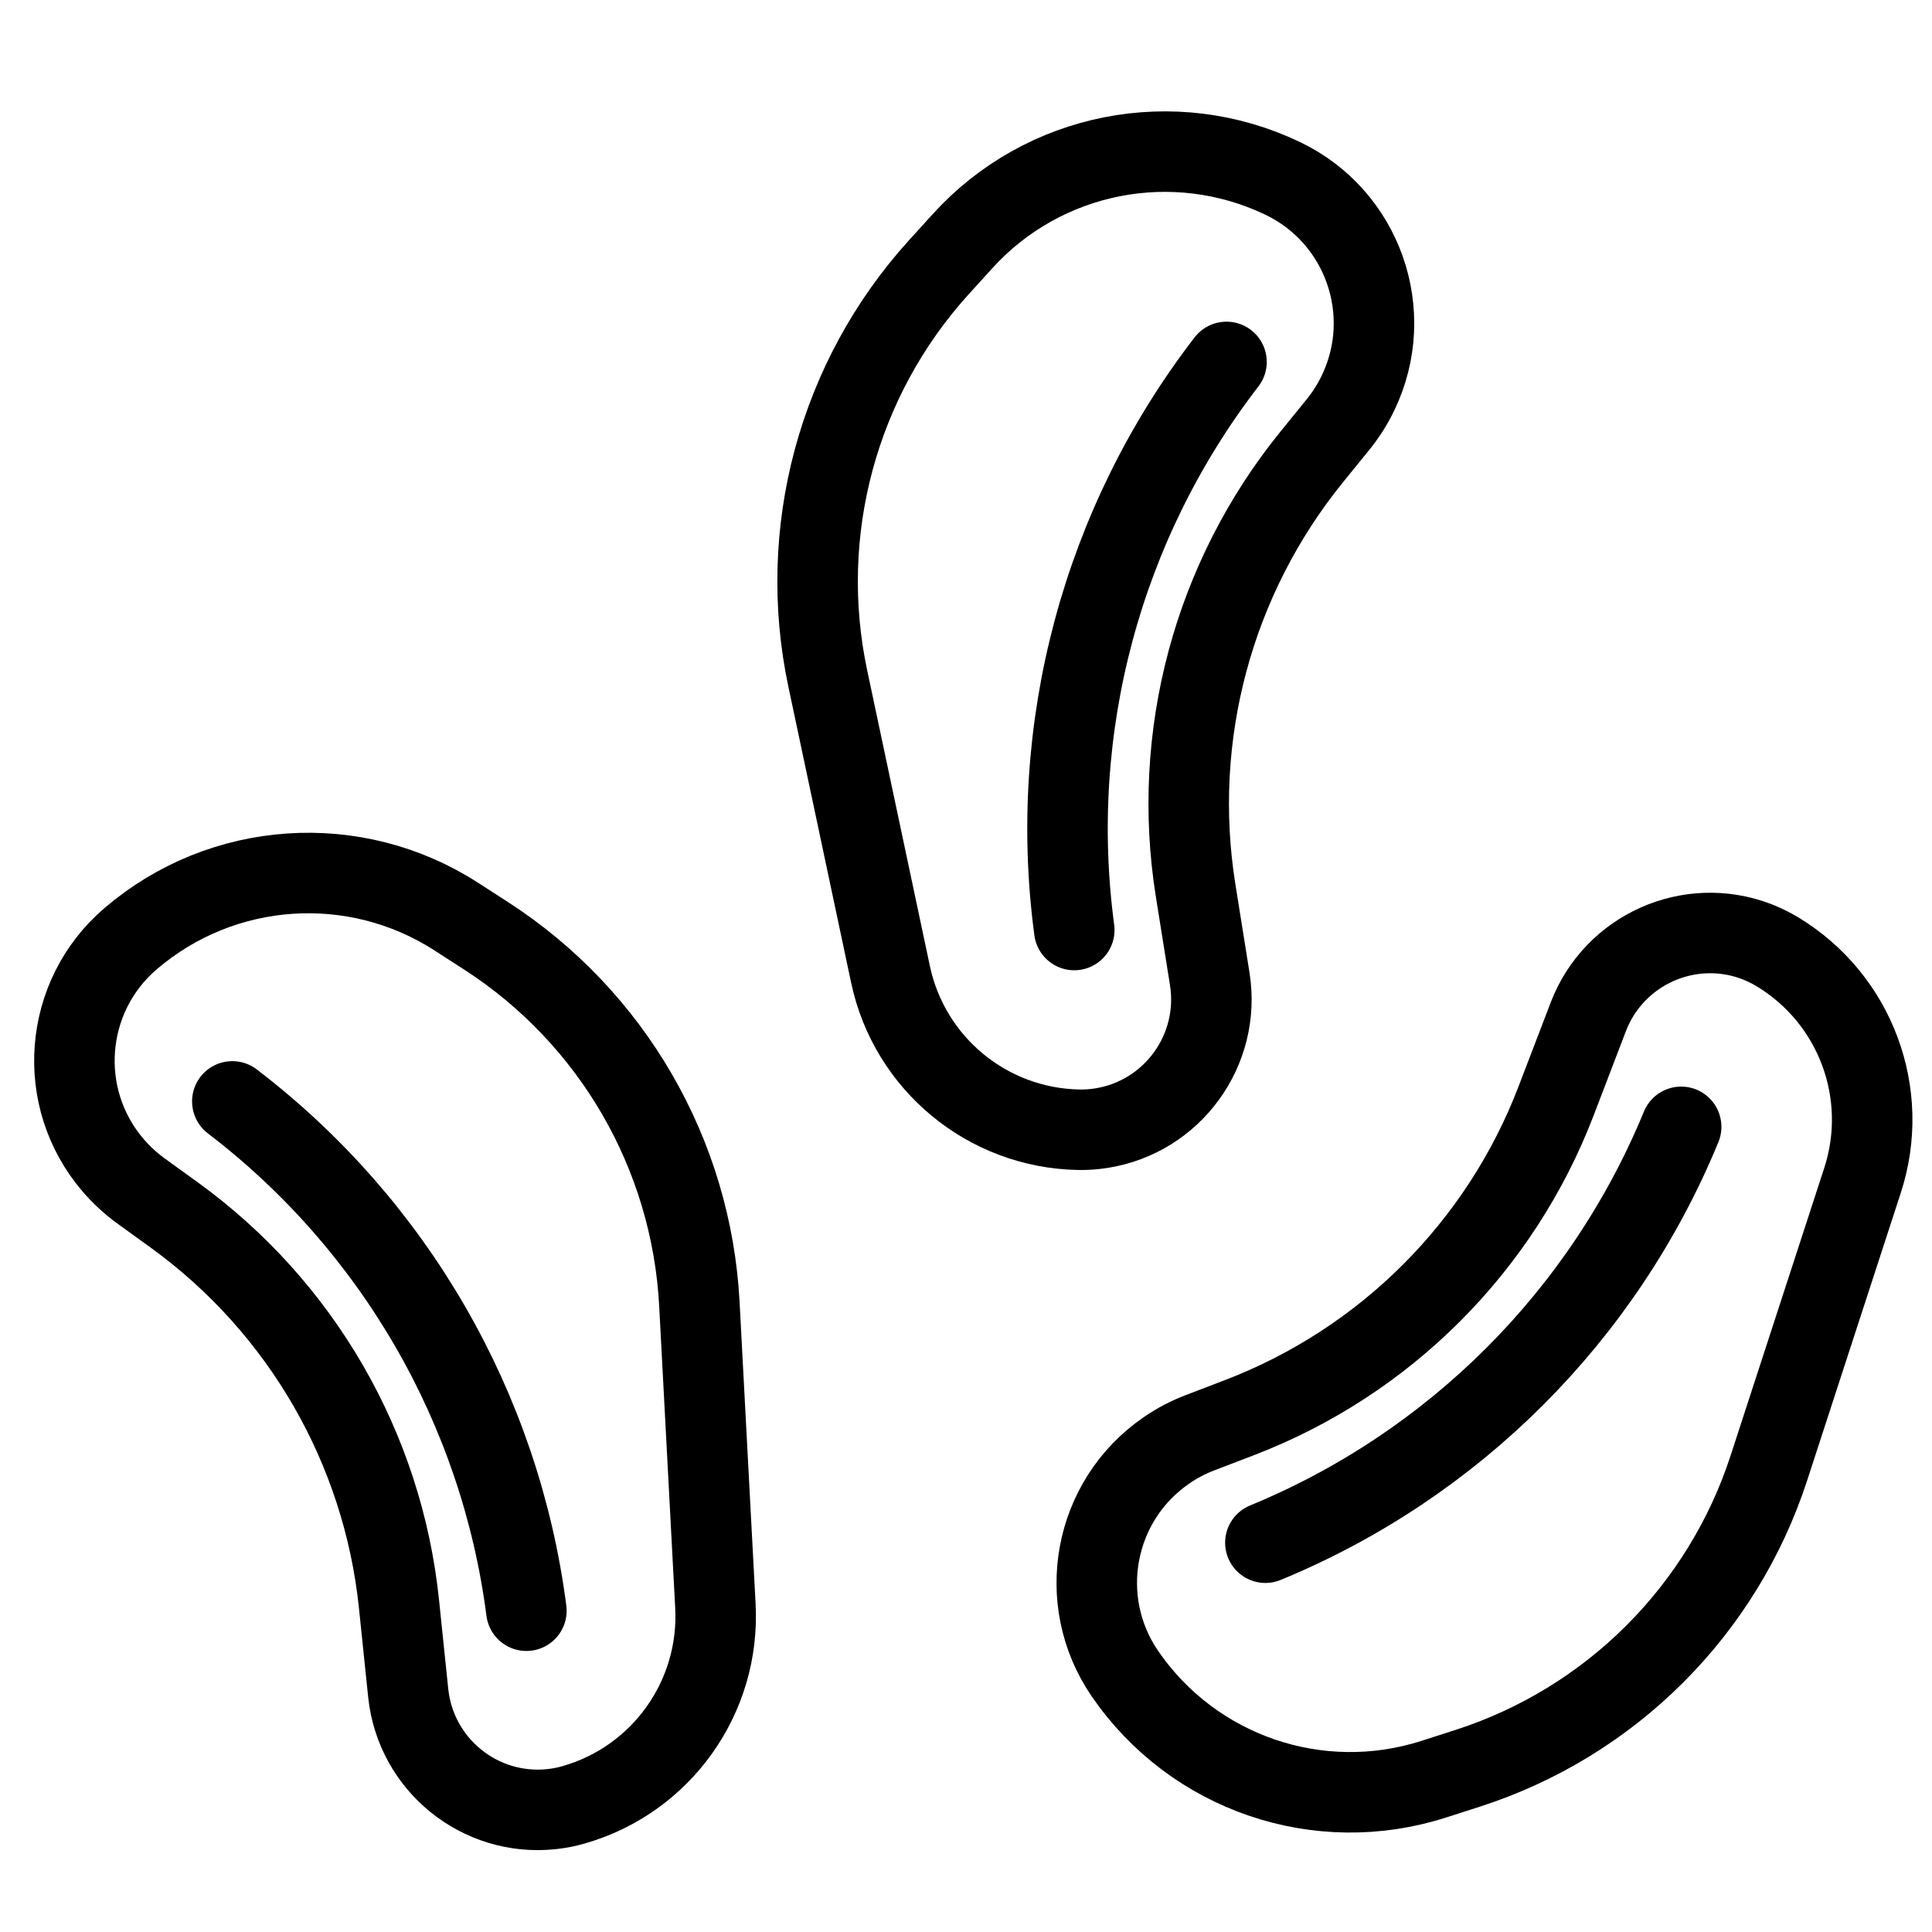 <svg width="24" height="24" viewBox="0 0 24 24" fill="none" xmlns="http://www.w3.org/2000/svg">
<g clip-path="url(#clip0_7_140)">
<path d="M2.886 13.682C4.899 15.22 6.214 17.498 6.539 20.009M1.748 14.792L2.17 15.097C3.742 16.237 4.755 17.991 4.956 19.922L5.071 21.032C5.164 21.921 5.96 22.567 6.849 22.474C6.944 22.464 7.038 22.446 7.13 22.419C8.219 22.105 8.947 21.082 8.887 19.95L8.688 16.199C8.59 14.338 7.604 12.636 6.038 11.625L5.669 11.387C4.408 10.573 2.762 10.685 1.622 11.661C0.785 12.378 0.687 13.637 1.404 14.474C1.506 14.593 1.622 14.7 1.748 14.792Z" stroke="black" stroke-linecap="round"/>
<path d="M15.236 4.496C13.69 6.502 13.009 9.042 13.345 11.553M16.622 5.273L16.294 5.677C15.071 7.185 14.546 9.141 14.852 11.059L15.028 12.161C15.168 13.043 14.567 13.873 13.684 14.014C13.589 14.029 13.493 14.036 13.398 14.034C12.265 14.012 11.297 13.212 11.062 12.103L10.283 8.429C9.896 6.605 10.408 4.706 11.659 3.324L11.954 2.999C12.961 1.887 14.58 1.568 15.934 2.216C16.928 2.692 17.348 3.883 16.872 4.877C16.805 5.018 16.721 5.151 16.622 5.273Z" stroke="black" stroke-linecap="round"/>
<path d="M15.719 19.164C18.06 18.2 19.92 16.34 20.884 13.998M14.907 17.798L15.393 17.612C17.206 16.918 18.639 15.486 19.332 13.672L19.731 12.63C20.051 11.796 20.987 11.378 21.822 11.697C21.911 11.732 21.997 11.774 22.079 11.823C23.049 12.409 23.488 13.585 23.137 14.663L21.974 18.235C21.398 20.007 20.005 21.396 18.23 21.967L17.813 22.101C16.384 22.561 14.823 22.028 13.974 20.79C13.351 19.881 13.583 18.639 14.492 18.016C14.621 17.927 14.76 17.854 14.907 17.798Z" stroke="black" stroke-linecap="round"/>
</g>
<defs>
<clipPath id="clip0_7_140">
<rect width="24" height="24" fill="white"/>
</clipPath>
</defs>
</svg>
